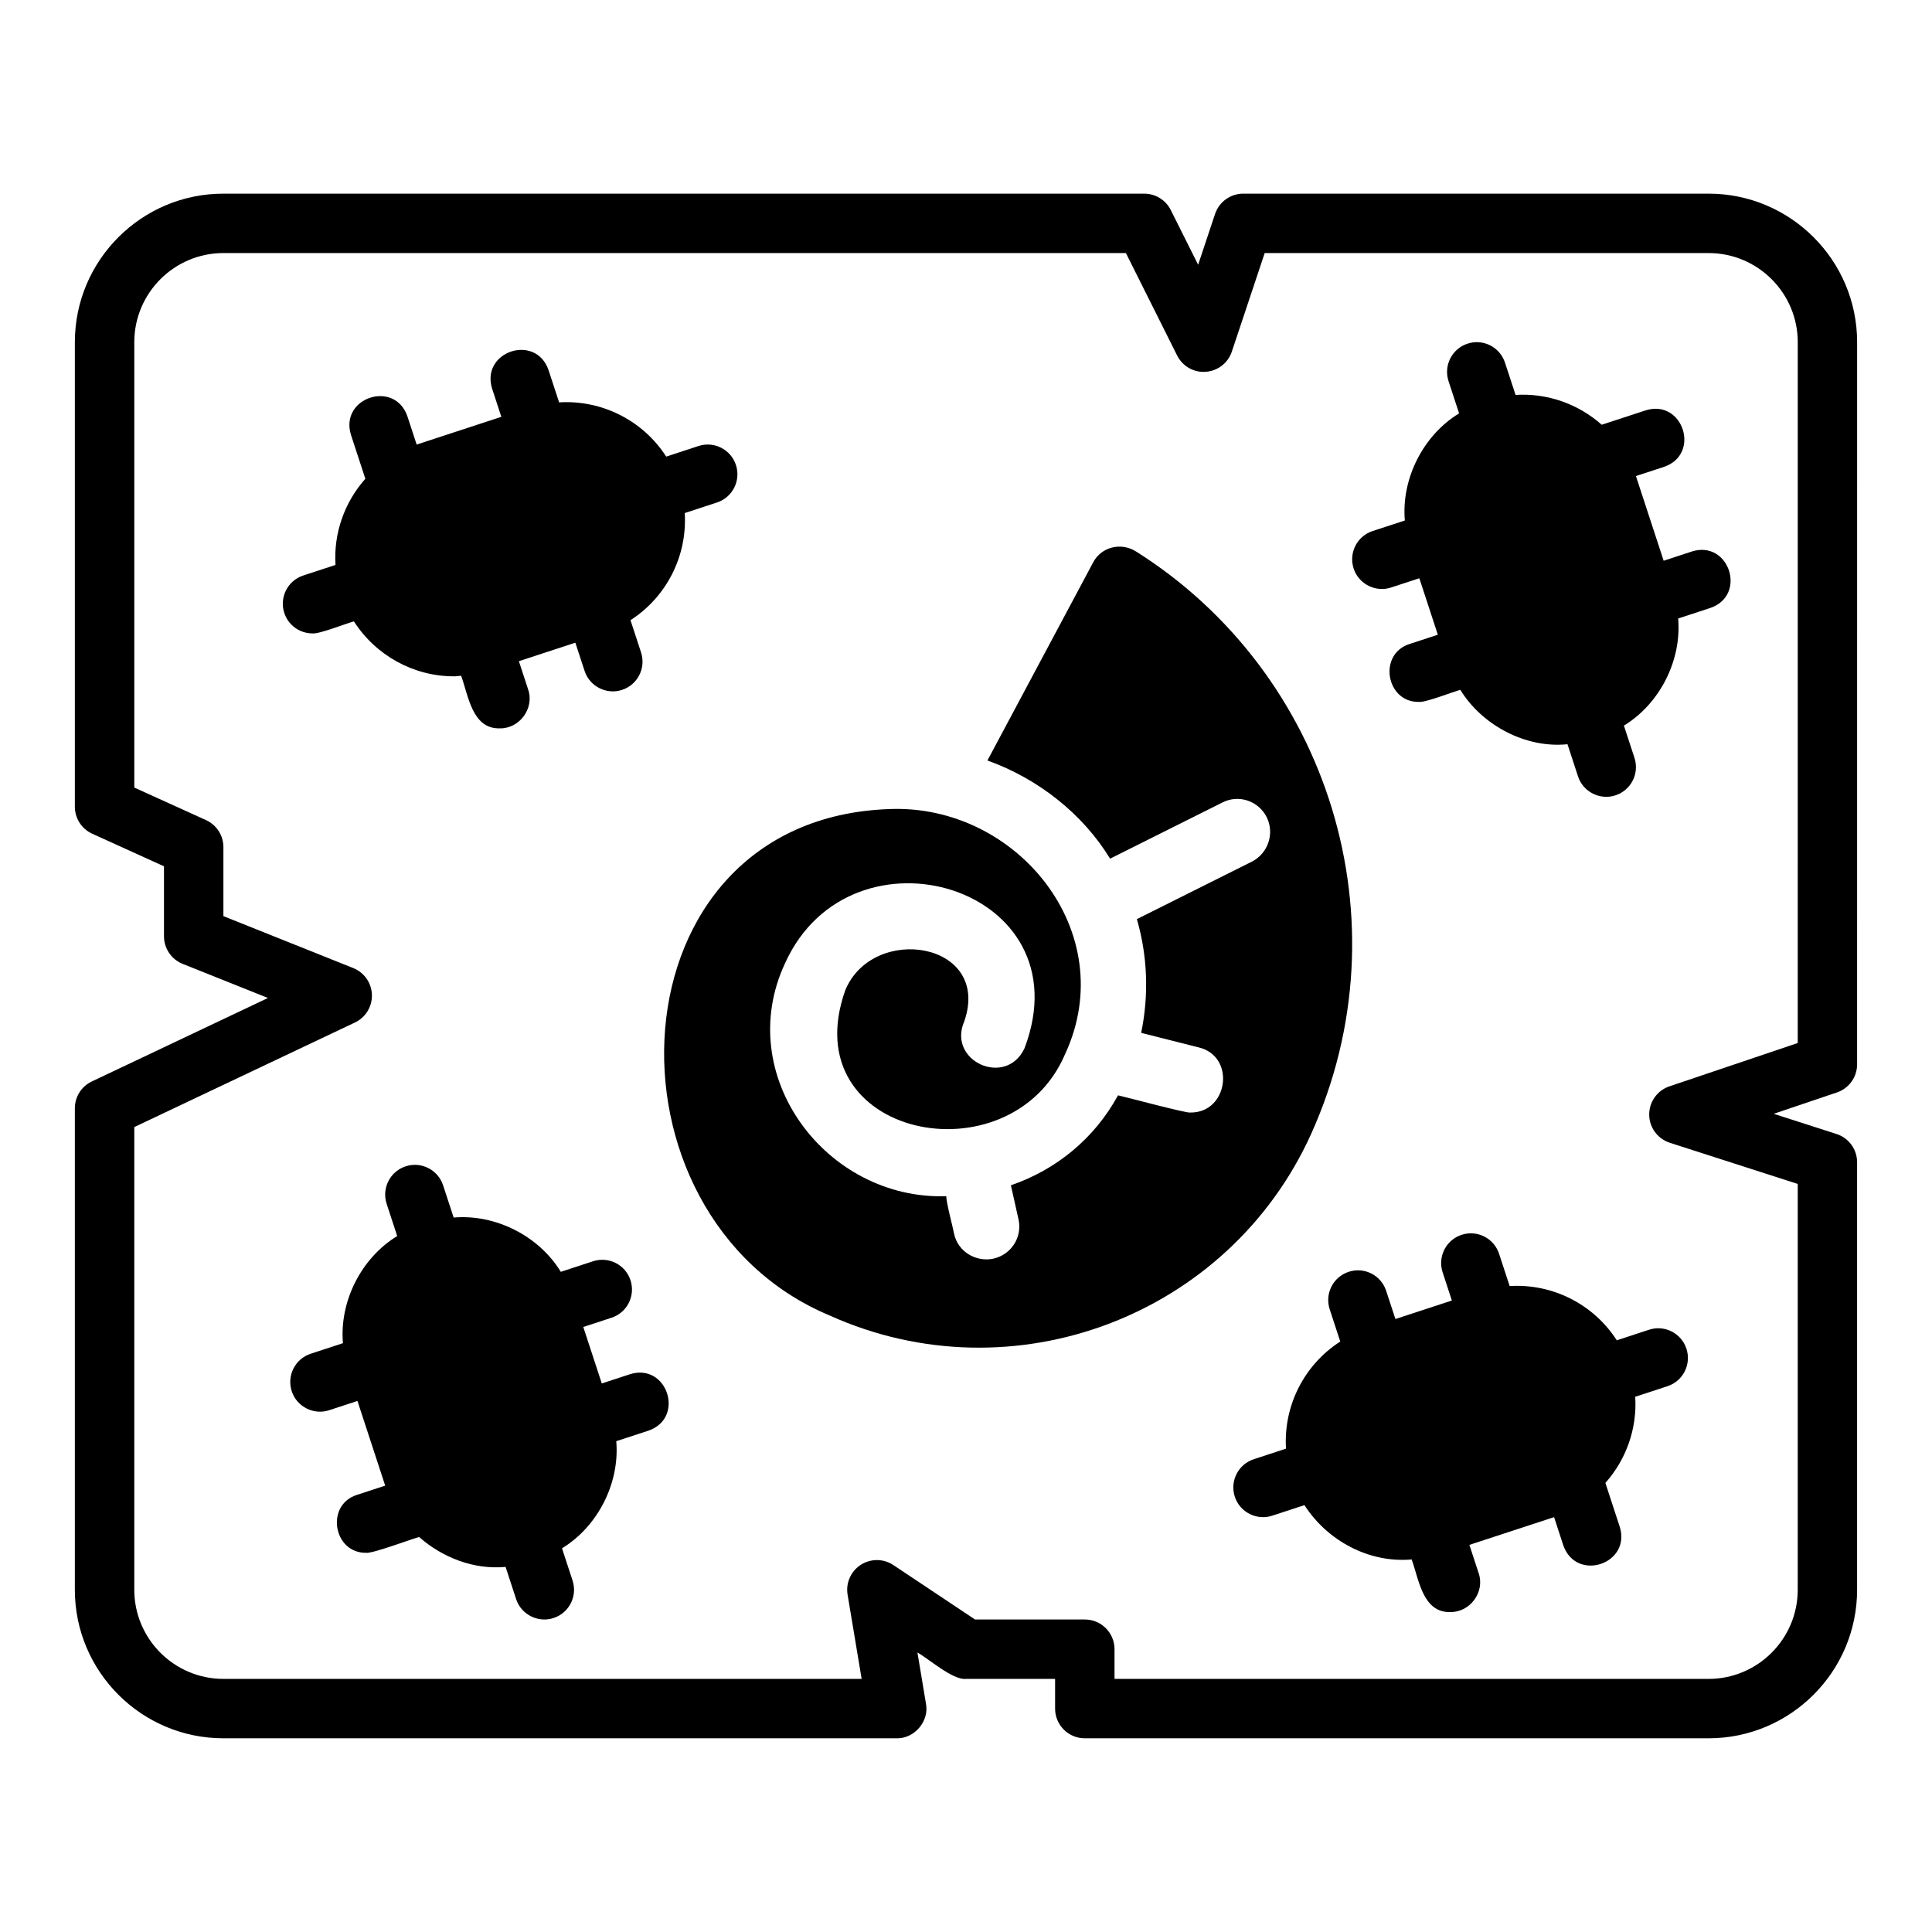 <?xml version="1.0" encoding="UTF-8"?>
<!-- Uploaded to: ICON Repo, www.svgrepo.com, Generator: ICON Repo Mixer Tools -->
<svg fill="#000000" width="800px" height="800px" version="1.1" viewBox="144 144 512 512" xmlns="http://www.w3.org/2000/svg">
 <g>
  <path d="m596.8 195.32h-123.33c-3.387 0-6.394 2.168-7.469 5.383l-4.484 13.461-7.246-14.492c-1.332-2.668-4.059-4.352-7.043-4.352h-244.03c-21.703 0-39.359 17.66-39.359 39.359v123.11c0 3.09 1.805 5.887 4.621 7.164l18.996 8.625v18.543c0 3.223 1.961 6.113 4.945 7.312l22.613 9.039-46.676 22.125c-2.75 1.301-4.5 4.066-4.5 7.109v127.6c0 21.703 17.66 39.359 39.359 39.359l178.43 0.004c4.711 0.109 8.66-4.523 7.766-9.164l-2.262-13.57c2.875 1.559 9.359 7.363 12.863 6.988h23.617v7.871c0 4.352 3.523 7.871 7.871 7.871h165.31c21.703 0 39.359-17.66 39.359-39.359v-113.29c0-3.422-2.207-6.449-5.461-7.496l-16.637-5.352 16.742-5.656c3.203-1.078 5.356-4.082 5.356-7.457l0.004-191.38c0-21.703-17.66-39.359-39.359-39.359zm23.617 225.09-34.004 11.484c-3.223 1.082-5.379 4.113-5.356 7.512 0.023 3.398 2.227 6.394 5.461 7.441l33.898 10.91v107.55c0 13.023-10.594 23.617-23.617 23.617h-157.44v-7.871c0-4.352-3.523-7.871-7.871-7.871h-29.105l-21.633-14.422c-2.613-1.746-6.004-1.762-8.641-0.062-2.633 1.707-4.004 4.812-3.488 7.902l3.723 22.324h-169.14c-13.023 0-23.617-10.594-23.617-23.617v-122.62l58.477-27.715c2.828-1.336 4.594-4.227 4.496-7.356-0.098-3.129-2.039-5.902-4.941-7.066l-34.414-13.762v-18.289c0-3.09-1.805-5.887-4.621-7.164l-18.996-8.625v-118.03c0-13.023 10.594-23.617 23.617-23.617h239.17l13.57 27.137c1.43 2.852 4.426 4.59 7.598 4.328 3.176-0.223 5.902-2.336 6.91-5.359l8.703-26.105h117.65c13.023 0 23.617 10.594 23.617 23.617z"/>
  <path d="m445.05 290.14c-3.938-2.481-9.137-1.25-11.328 2.856l-28.043 52.539c13.594 4.871 25.355 14.277 32.504 26.02l29.789-14.895c4.293-2.191 9.551-0.438 11.738 3.941 2.102 4.293 0.352 9.551-3.941 11.738l-30.488 15.242c2.805 9.637 3.242 19.977 1.141 30.137l15.246 3.856c9.879 2.336 7.863 17.367-2.191 17.258-0.574 0.344-18.082-4.352-19.188-4.555-6.309 11.566-16.559 19.801-28.387 23.832 0 0.176 0.09 0.262 0.09 0.438l1.926 8.586c1.051 4.731-1.926 9.375-6.66 10.426-4.602 0.984-9.441-1.844-10.426-6.656-0.133-0.961-2.301-9.113-2.016-9.898-31.793 1.086-56.719-31.941-42.754-61.766 17.555-38.75 79.711-20.188 63.43 22.605-4.953 10.422-20.551 3.324-15.945-7.184 7.266-21.066-24.199-25.984-31.539-8.234-13.895 39.152 43.902 50.645 58.262 16.906 14.945-32.258-12.762-66.316-46.609-64.918-74.512 2.613-78.617 107.95-15.77 134.22 48.445 21.816 105.66 0.262 127.56-48.098 25.508-56.453 4.629-122.25-46.398-154.39z"/>
  <path d="m264.25 323.24c0.648 0 1.305-0.113 1.957-0.156 1.93 5.238 2.887 14.152 10.27 13.938 5.234 0.082 9.211-5.348 7.481-10.324l-2.449-7.477 14.961-4.902 2.453 7.481c1.344 4.164 5.91 6.379 9.934 5.027 4.129-1.352 6.379-5.797 5.027-9.934l-2.797-8.539c9.57-6.152 15.082-17.031 14.375-28.387l8.543-2.801c4.133-1.352 6.379-5.805 5.027-9.934-1.352-4.121-5.797-6.394-9.934-5.027l-8.543 2.801c-6.148-9.562-17.031-15.07-28.383-14.371l-2.801-8.551c-3.379-9.793-18.012-4.984-14.961 4.906l2.449 7.477-22.441 7.352-2.449-7.481c-3.383-9.789-18.012-4.984-14.961 4.906l3.812 11.641c-5.504 6.195-8.438 14.367-7.91 22.832l-8.539 2.797c-4.133 1.352-6.383 5.797-5.031 9.934 1.082 3.312 4.168 5.418 7.481 5.418 1.773 0.207 9.188-2.742 10.973-3.184 5.797 9.031 15.801 14.551 26.457 14.551z"/>
  <path d="m310.96 508.18-7.481 2.449-4.902-14.965 7.484-2.453c4.133-1.352 6.379-5.805 5.027-9.934-1.352-4.129-5.789-6.387-9.934-5.027l-8.539 2.797c-5.793-9.512-17.297-15.34-28.391-14.383l-2.797-8.543c-1.352-4.129-5.816-6.394-9.93-5.027-4.133 1.352-6.383 5.797-5.031 9.934l2.797 8.539c-9.512 5.793-15.332 17.293-14.379 28.387l-8.543 2.801c-4.133 1.352-6.379 5.805-5.027 9.934 1.344 4.164 5.91 6.379 9.934 5.027l7.481-2.453 7.352 22.445-7.481 2.449c-8.438 2.656-6.262 15.488 2.449 15.352 1.664 0.246 12.266-3.746 14.031-4.184 6.172 5.457 14.531 8.715 22.906 7.918l2.789 8.52c1.344 4.164 5.91 6.379 9.934 5.027 4.129-1.352 6.379-5.797 5.027-9.934l-2.797-8.535c9.508-5.801 15.332-17.293 14.379-28.391l8.535-2.793c9.785-3.379 4.977-18.035-4.898-14.961z"/>
  <path d="m572.46 499.19c-6.148-9.57-17.031-15.074-28.387-14.371l-2.801-8.551c-1.352-4.121-5.793-6.394-9.934-5.027-4.129 1.352-6.379 5.797-5.027 9.934l2.449 7.477-14.961 4.902-2.453-7.481c-1.352-4.129-5.797-6.402-9.934-5.027-4.129 1.352-6.379 5.797-5.027 9.934l2.797 8.539c-9.57 6.152-15.082 17.031-14.375 28.387l-8.543 2.801c-4.133 1.352-6.379 5.805-5.027 9.934 1.344 4.164 5.91 6.379 9.934 5.027l8.523-2.793c6.117 9.5 17.148 15.387 28.41 14.395 1.93 5.238 2.887 14.152 10.27 13.938 5.234 0.082 9.211-5.348 7.481-10.324l-2.449-7.477 22.441-7.352 2.449 7.481c3.438 9.805 18.012 4.945 14.961-4.906l-3.812-11.641c5.504-6.195 8.438-14.367 7.91-22.832l8.539-2.797c4.133-1.352 6.383-5.797 5.031-9.934-1.352-4.129-5.801-6.394-9.93-5.027l-8.543 2.797z"/>
  <path d="m592.37 290.15-7.481 2.453-7.352-22.445 7.481-2.449c9.781-3.375 4.973-18.043-4.898-14.961l-11.648 3.812c-6.195-5.496-14.367-8.426-22.832-7.906l-2.801-8.551c-1.355-4.129-5.793-6.402-9.934-5.027-4.129 1.352-6.379 5.797-5.027 9.934l2.797 8.535c-9.508 5.801-15.332 17.293-14.379 28.391l-8.535 2.793c-4.133 1.352-6.383 5.797-5.031 9.934 1.34 4.164 5.91 6.379 9.93 5.027l7.481-2.449 4.902 14.965-7.484 2.453c-8.434 2.66-6.258 15.488 2.453 15.352 1.773 0.211 9.203-2.75 10.992-3.191 5.789 9.402 17.332 15.539 28.398 14.406l2.789 8.516c1.34 4.164 5.91 6.379 9.93 5.027 4.133-1.352 6.383-5.797 5.031-9.934l-2.797-8.543c9.512-5.793 15.332-17.293 14.379-28.387l8.543-2.801c9.777-3.375 4.969-18.055-4.906-14.961z"/>
 </g>
</svg>